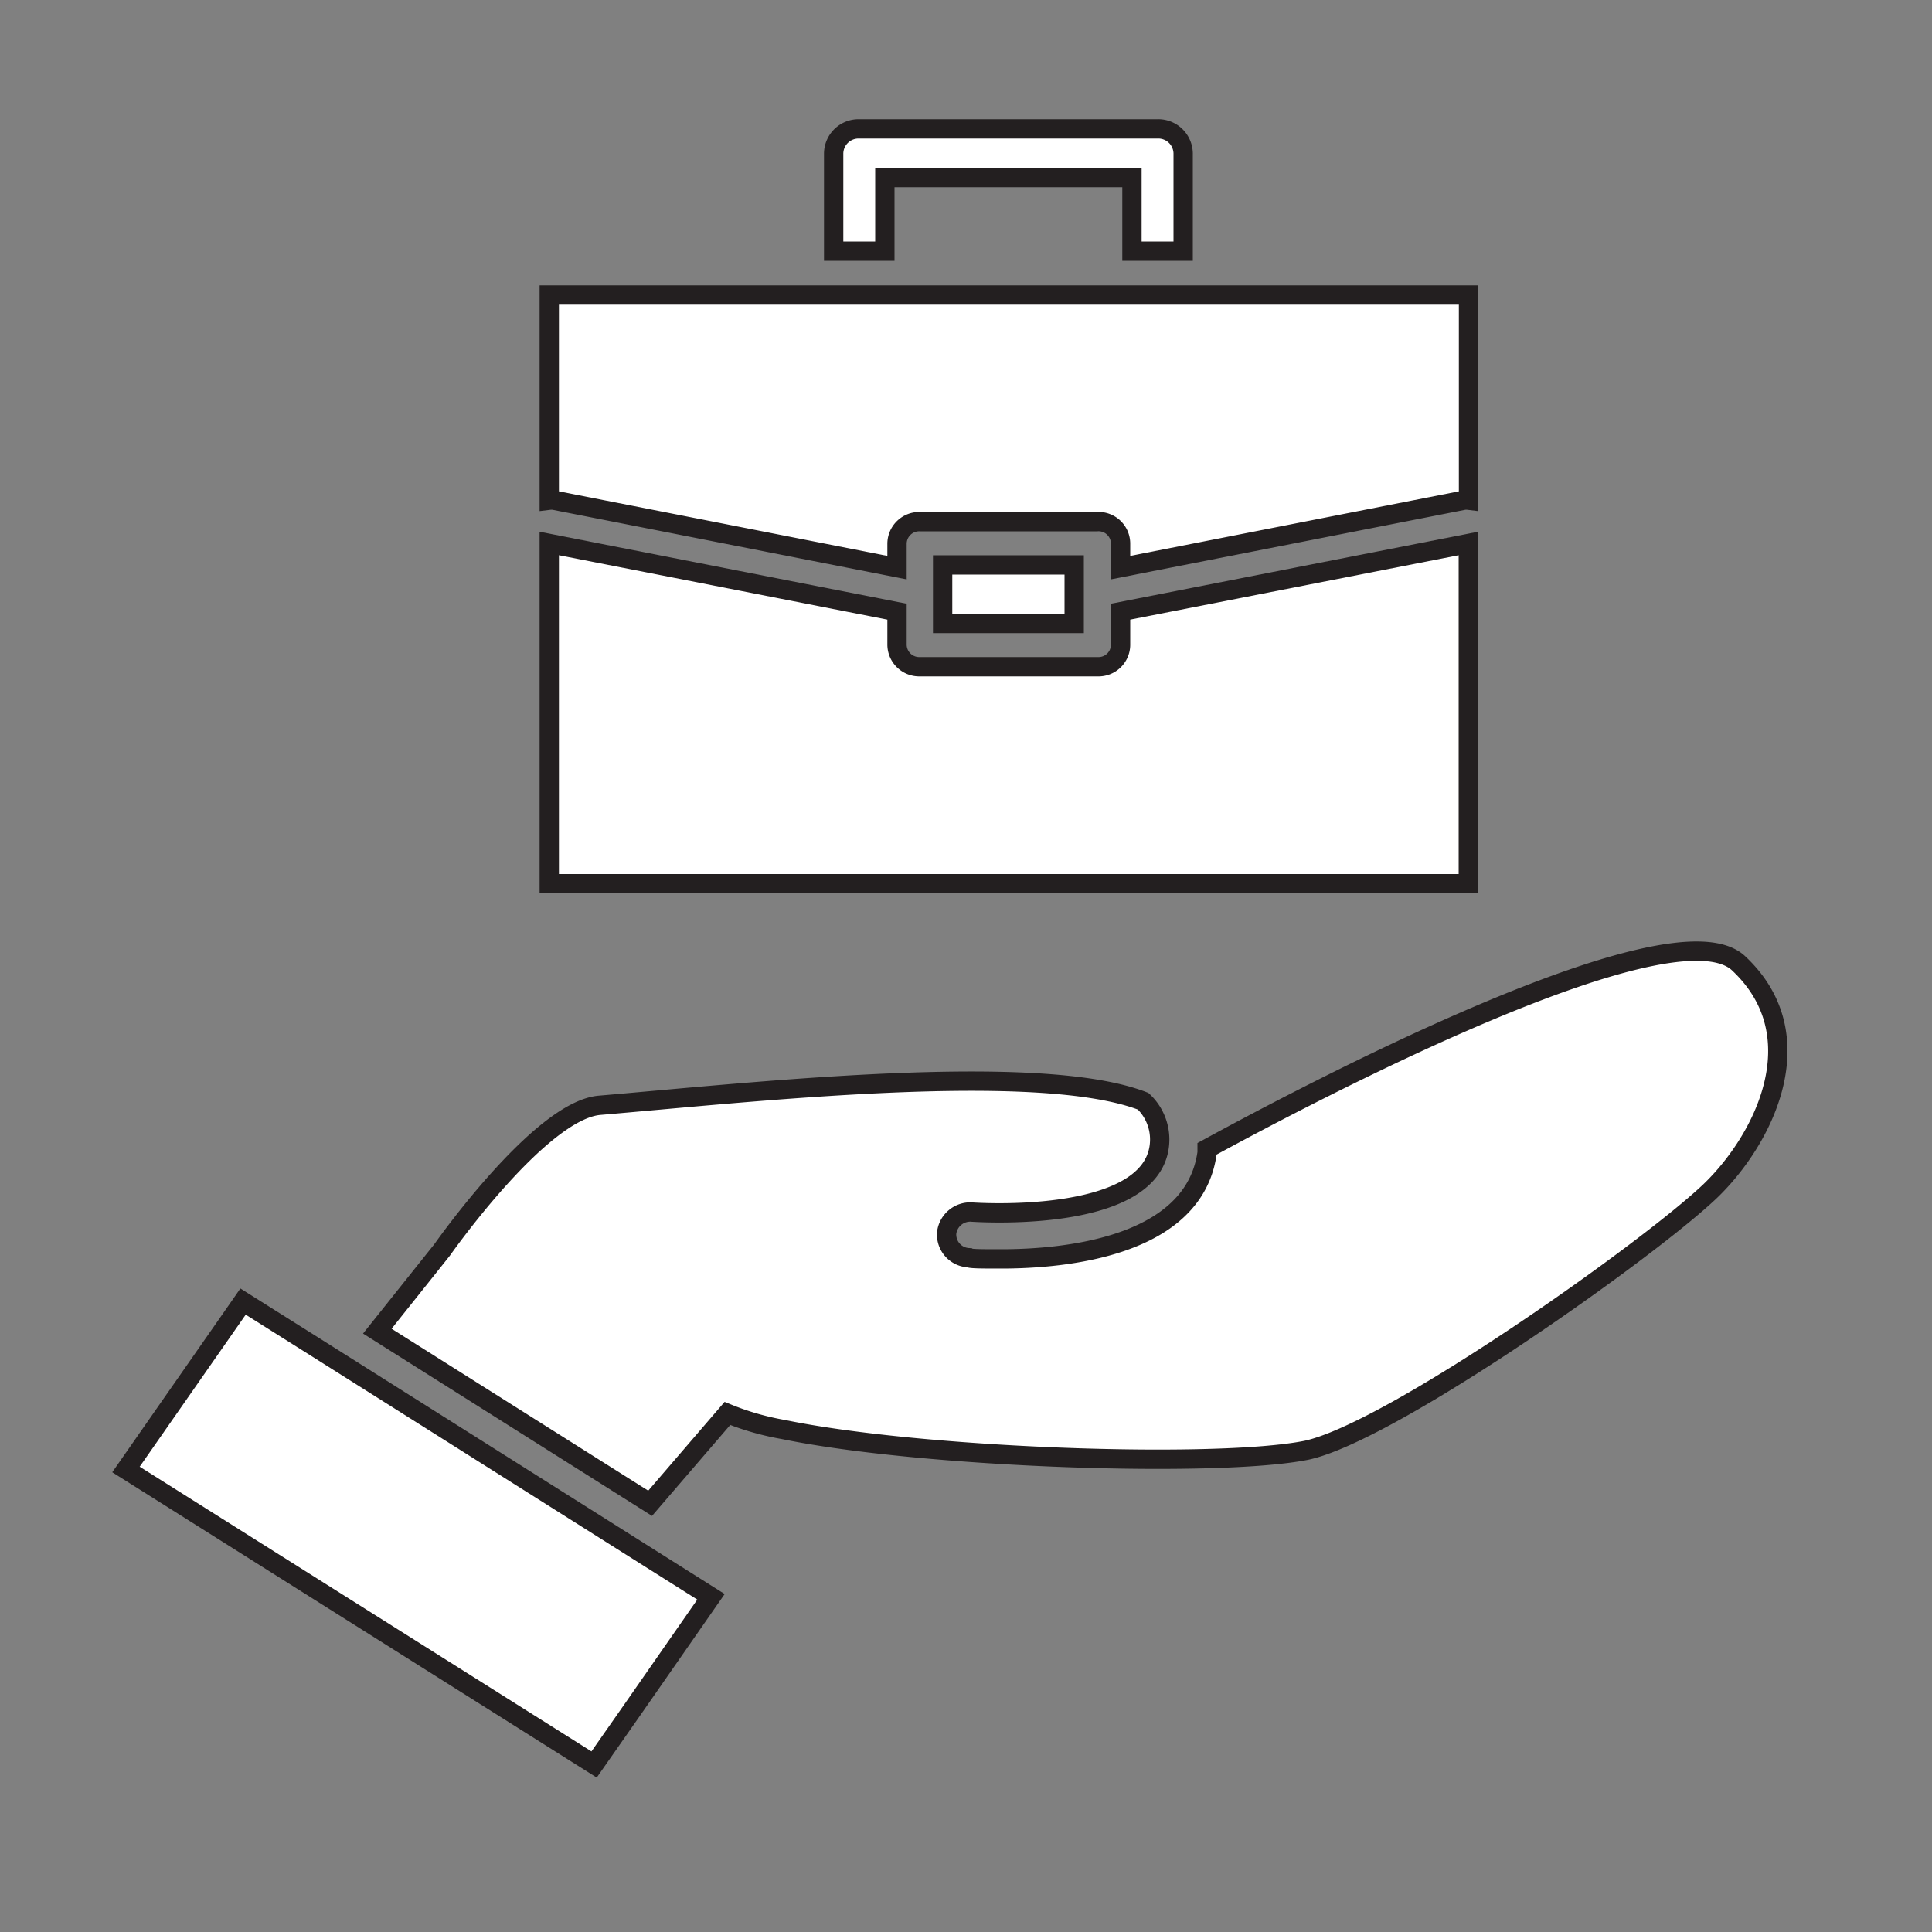 <svg id="Layer_1" data-name="Layer 1" xmlns="http://www.w3.org/2000/svg" viewBox="0 0 100 100"><rect x="0" y="0" width="100" height="100" fill="#808080" stroke="none"/><defs><style>.cls-1{fill:#fff;stroke:#231f20;stroke-miterlimit:10;}</style></defs><title>wholesaler</title><path class="cls-1" d="M28.43,28.13V45.74H76V28.13L58,31.66v1.73a1.14,1.14,0,0,1-1.17,1.12H47.61a1.15,1.15,0,0,1-1.18-1.12V31.66Z"/><path class="cls-1" d="M61.24,15.27H28.43V25.89a1,1,0,0,1,.24,0l17.76,3.49V28.12A1.15,1.15,0,0,1,47.61,27h9.17A1.14,1.14,0,0,1,58,28.12v1.26l17.77-3.49a1,1,0,0,1,.24,0V15.27Z"/><rect class="cls-1" x="48.79" y="29.24" width="6.81" height="3.03"/><path class="cls-1" d="M90,49.87c-3.38-3.23-22.21,6.69-27.52,9.59,0,.07,0,.14,0,.2-.67,4.9-7.42,5.5-10.65,5.5-.94,0-1.58,0-1.68-.06A1.2,1.2,0,0,1,49,63.81a1.23,1.23,0,0,1,1.35-1.07c.08,0,9.09.64,9.65-3.38A2.72,2.72,0,0,0,59.17,57c-5.45-2.12-20.36-.45-28.14.21-3.09.27-8.15,7.49-8.15,7.49l-3.35,4.2,14.12,8.91,4-4.65a13.94,13.94,0,0,0,2.89.83c7.24,1.49,22.4,2,27.06,1.08,4.34-.9,17.64-10.3,20.92-13.42C91.28,59,94,53.63,90,49.87Z"/><path class="cls-1" d="M45.8,13V9.19H58.59V13h2.65V7.93a1.29,1.29,0,0,0-1.33-1.26H44.47a1.29,1.29,0,0,0-1.32,1.26V13Z"/><polygon class="cls-1" points="16.17 69.63 12.58 67.37 12.49 67.5 6.52 76.06 10.52 78.58 30.75 91.33 32.75 88.47 36.8 82.65 34.01 80.89 16.17 69.63"/></svg>